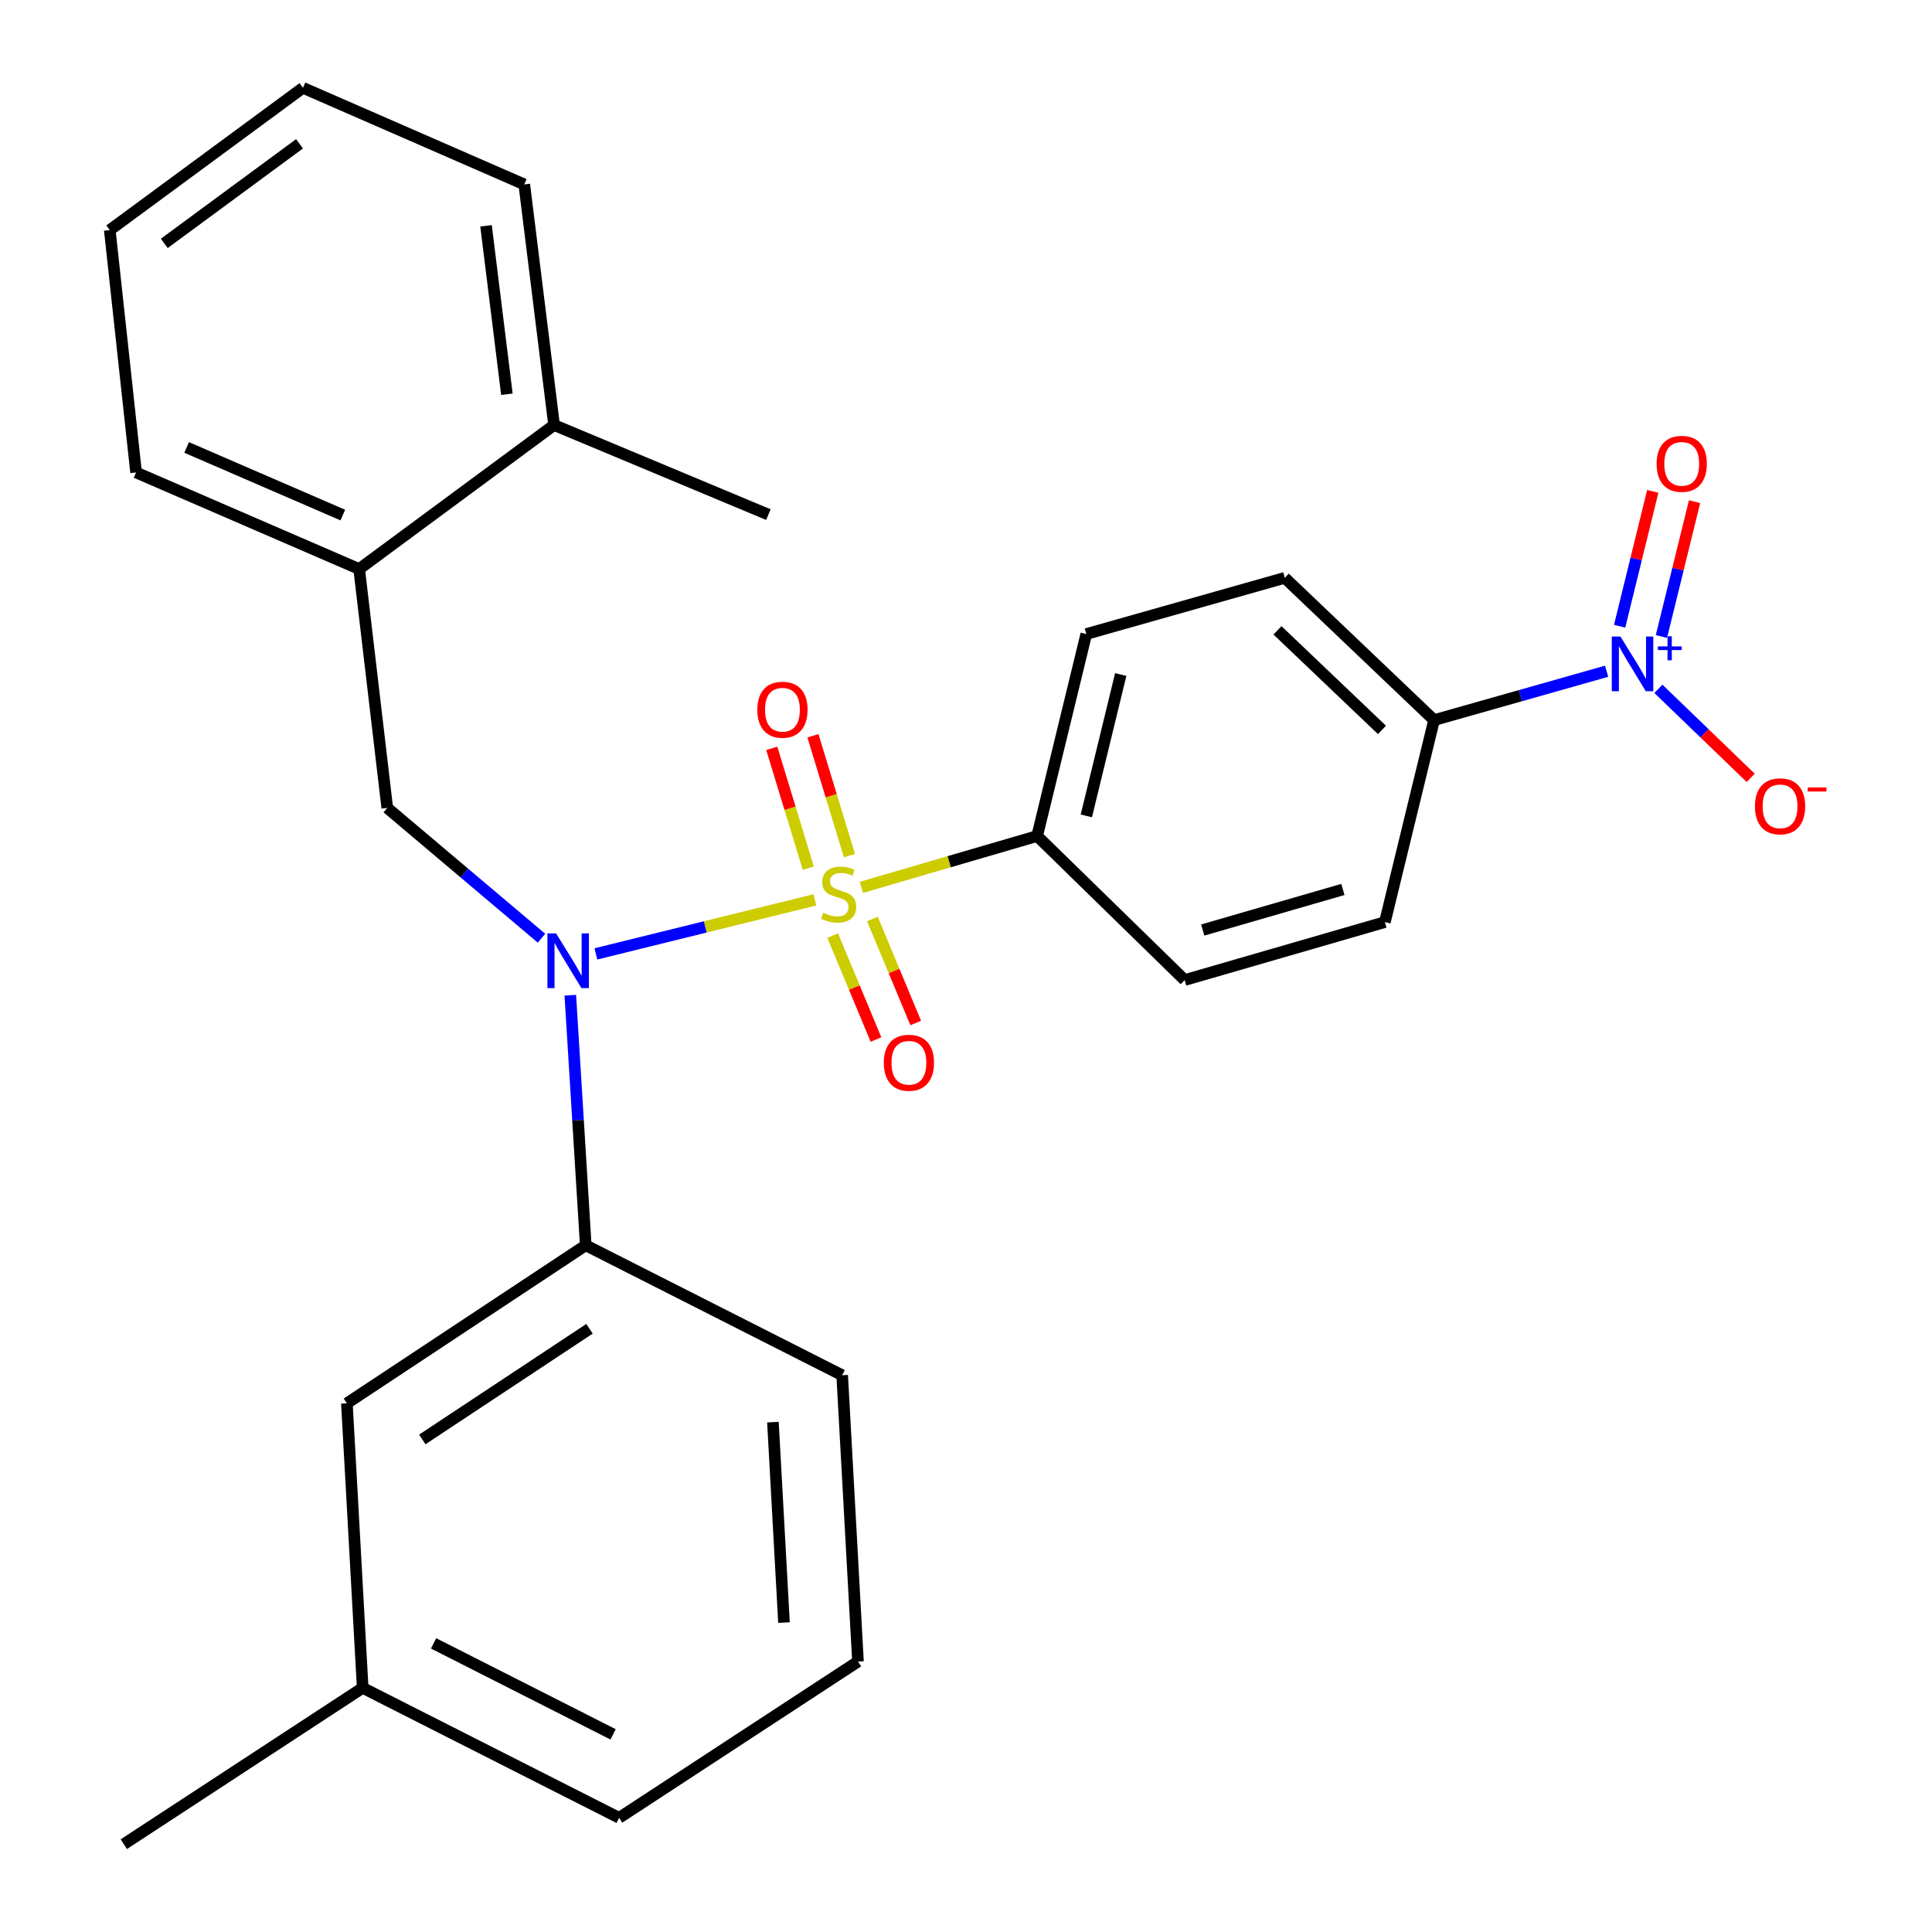 <?xml version='1.0' encoding='iso-8859-1'?>
<svg version='1.1' baseProfile='full'
              xmlns='http://www.w3.org/2000/svg'
                      xmlns:rdkit='http://www.rdkit.org/xml'
                      xmlns:xlink='http://www.w3.org/1999/xlink'
                  xml:space='preserve'
width='1000px' height='1000px' viewBox='0 0 1000 1000'>
<!-- END OF HEADER -->
<rect style='opacity:1.0;fill:#FFFFFF;stroke:none' width='1000' height='1000' x='0' y='0'> </rect>
<path class='bond-0' d='M 200.449,418.185 L 185.908,294.539' style='fill:none;fill-rule:evenodd;stroke:#000000;stroke-width:6px;stroke-linecap:butt;stroke-linejoin:miter;stroke-opacity:1' />
<path class='bond-1' d='M 200.449,418.185 L 240.364,451.901' style='fill:none;fill-rule:evenodd;stroke:#000000;stroke-width:6px;stroke-linecap:butt;stroke-linejoin:miter;stroke-opacity:1' />
<path class='bond-1' d='M 240.364,451.901 L 280.279,485.617' style='fill:none;fill-rule:evenodd;stroke:#0000FF;stroke-width:6px;stroke-linecap:butt;stroke-linejoin:miter;stroke-opacity:1' />
<path class='bond-2' d='M 295.186,515.126 L 299.183,579.837' style='fill:none;fill-rule:evenodd;stroke:#0000FF;stroke-width:6px;stroke-linecap:butt;stroke-linejoin:miter;stroke-opacity:1' />
<path class='bond-2' d='M 299.183,579.837 L 303.18,644.548' style='fill:none;fill-rule:evenodd;stroke:#000000;stroke-width:6px;stroke-linecap:butt;stroke-linejoin:miter;stroke-opacity:1' />
<path class='bond-3' d='M 308.429,493.737 L 365.101,479.751' style='fill:none;fill-rule:evenodd;stroke:#0000FF;stroke-width:6px;stroke-linecap:butt;stroke-linejoin:miter;stroke-opacity:1' />
<path class='bond-3' d='M 365.101,479.751 L 421.774,465.764' style='fill:none;fill-rule:evenodd;stroke:#CCCC00;stroke-width:6px;stroke-linecap:butt;stroke-linejoin:miter;stroke-opacity:1' />
<path class='bond-4' d='M 831.589,347.431 L 786.929,360.08' style='fill:none;fill-rule:evenodd;stroke:#0000FF;stroke-width:6px;stroke-linecap:butt;stroke-linejoin:miter;stroke-opacity:1' />
<path class='bond-4' d='M 786.929,360.08 L 742.268,372.729' style='fill:none;fill-rule:evenodd;stroke:#000000;stroke-width:6px;stroke-linecap:butt;stroke-linejoin:miter;stroke-opacity:1' />
<path class='bond-5' d='M 858.39,356.548 L 882.28,379.586' style='fill:none;fill-rule:evenodd;stroke:#0000FF;stroke-width:6px;stroke-linecap:butt;stroke-linejoin:miter;stroke-opacity:1' />
<path class='bond-5' d='M 882.28,379.586 L 906.169,402.623' style='fill:none;fill-rule:evenodd;stroke:#FF0000;stroke-width:6px;stroke-linecap:butt;stroke-linejoin:miter;stroke-opacity:1' />
<path class='bond-6' d='M 859.949,329.463 L 868.523,294.557' style='fill:none;fill-rule:evenodd;stroke:#0000FF;stroke-width:6px;stroke-linecap:butt;stroke-linejoin:miter;stroke-opacity:1' />
<path class='bond-6' d='M 868.523,294.557 L 877.097,259.652' style='fill:none;fill-rule:evenodd;stroke:#FF0000;stroke-width:6px;stroke-linecap:butt;stroke-linejoin:miter;stroke-opacity:1' />
<path class='bond-6' d='M 838.315,324.149 L 846.89,289.243' style='fill:none;fill-rule:evenodd;stroke:#0000FF;stroke-width:6px;stroke-linecap:butt;stroke-linejoin:miter;stroke-opacity:1' />
<path class='bond-6' d='M 846.89,289.243 L 855.464,254.338' style='fill:none;fill-rule:evenodd;stroke:#FF0000;stroke-width:6px;stroke-linecap:butt;stroke-linejoin:miter;stroke-opacity:1' />
<path class='bond-7' d='M 439.679,442.862 L 430.227,411.853' style='fill:none;fill-rule:evenodd;stroke:#CCCC00;stroke-width:6px;stroke-linecap:butt;stroke-linejoin:miter;stroke-opacity:1' />
<path class='bond-7' d='M 430.227,411.853 L 420.776,380.844' style='fill:none;fill-rule:evenodd;stroke:#FF0000;stroke-width:6px;stroke-linecap:butt;stroke-linejoin:miter;stroke-opacity:1' />
<path class='bond-7' d='M 418.371,449.357 L 408.919,418.348' style='fill:none;fill-rule:evenodd;stroke:#CCCC00;stroke-width:6px;stroke-linecap:butt;stroke-linejoin:miter;stroke-opacity:1' />
<path class='bond-7' d='M 408.919,418.348 L 399.467,387.339' style='fill:none;fill-rule:evenodd;stroke:#FF0000;stroke-width:6px;stroke-linecap:butt;stroke-linejoin:miter;stroke-opacity:1' />
<path class='bond-8' d='M 430.992,484.252 L 442.202,511.158' style='fill:none;fill-rule:evenodd;stroke:#CCCC00;stroke-width:6px;stroke-linecap:butt;stroke-linejoin:miter;stroke-opacity:1' />
<path class='bond-8' d='M 442.202,511.158 L 453.412,538.065' style='fill:none;fill-rule:evenodd;stroke:#FF0000;stroke-width:6px;stroke-linecap:butt;stroke-linejoin:miter;stroke-opacity:1' />
<path class='bond-8' d='M 451.555,475.685 L 462.765,502.591' style='fill:none;fill-rule:evenodd;stroke:#CCCC00;stroke-width:6px;stroke-linecap:butt;stroke-linejoin:miter;stroke-opacity:1' />
<path class='bond-8' d='M 462.765,502.591 L 473.975,529.498' style='fill:none;fill-rule:evenodd;stroke:#FF0000;stroke-width:6px;stroke-linecap:butt;stroke-linejoin:miter;stroke-opacity:1' />
<path class='bond-9' d='M 445.845,459.292 L 491.332,446.009' style='fill:none;fill-rule:evenodd;stroke:#CCCC00;stroke-width:6px;stroke-linecap:butt;stroke-linejoin:miter;stroke-opacity:1' />
<path class='bond-9' d='M 491.332,446.009 L 536.82,432.726' style='fill:none;fill-rule:evenodd;stroke:#000000;stroke-width:6px;stroke-linecap:butt;stroke-linejoin:miter;stroke-opacity:1' />
<path class='bond-10' d='M 536.82,432.726 L 613.178,507.277' style='fill:none;fill-rule:evenodd;stroke:#000000;stroke-width:6px;stroke-linecap:butt;stroke-linejoin:miter;stroke-opacity:1' />
<path class='bond-11' d='M 536.82,432.726 L 562.264,328.176' style='fill:none;fill-rule:evenodd;stroke:#000000;stroke-width:6px;stroke-linecap:butt;stroke-linejoin:miter;stroke-opacity:1' />
<path class='bond-11' d='M 562.281,422.311 L 580.092,349.126' style='fill:none;fill-rule:evenodd;stroke:#000000;stroke-width:6px;stroke-linecap:butt;stroke-linejoin:miter;stroke-opacity:1' />
<path class='bond-12' d='M 742.268,372.729 L 664.994,299.094' style='fill:none;fill-rule:evenodd;stroke:#000000;stroke-width:6px;stroke-linecap:butt;stroke-linejoin:miter;stroke-opacity:1' />
<path class='bond-12' d='M 715.31,377.81 L 661.218,326.266' style='fill:none;fill-rule:evenodd;stroke:#000000;stroke-width:6px;stroke-linecap:butt;stroke-linejoin:miter;stroke-opacity:1' />
<path class='bond-13' d='M 742.268,372.729 L 716.811,477.278' style='fill:none;fill-rule:evenodd;stroke:#000000;stroke-width:6px;stroke-linecap:butt;stroke-linejoin:miter;stroke-opacity:1' />
<path class='bond-14' d='M 187.727,873.633 L 320.456,940.907' style='fill:none;fill-rule:evenodd;stroke:#000000;stroke-width:6px;stroke-linecap:butt;stroke-linejoin:miter;stroke-opacity:1' />
<path class='bond-14' d='M 224.422,850.608 L 317.332,897.7' style='fill:none;fill-rule:evenodd;stroke:#000000;stroke-width:6px;stroke-linecap:butt;stroke-linejoin:miter;stroke-opacity:1' />
<path class='bond-15' d='M 187.727,873.633 L 179.547,726.363' style='fill:none;fill-rule:evenodd;stroke:#000000;stroke-width:6px;stroke-linecap:butt;stroke-linejoin:miter;stroke-opacity:1' />
<path class='bond-16' d='M 187.727,873.633 L 64.082,954.545' style='fill:none;fill-rule:evenodd;stroke:#000000;stroke-width:6px;stroke-linecap:butt;stroke-linejoin:miter;stroke-opacity:1' />
<path class='bond-17' d='M 320.456,940.907 L 444.089,860.02' style='fill:none;fill-rule:evenodd;stroke:#000000;stroke-width:6px;stroke-linecap:butt;stroke-linejoin:miter;stroke-opacity:1' />
<path class='bond-18' d='M 444.089,860.02 L 435.909,711.822' style='fill:none;fill-rule:evenodd;stroke:#000000;stroke-width:6px;stroke-linecap:butt;stroke-linejoin:miter;stroke-opacity:1' />
<path class='bond-18' d='M 405.791,839.837 L 400.065,736.098' style='fill:none;fill-rule:evenodd;stroke:#000000;stroke-width:6px;stroke-linecap:butt;stroke-linejoin:miter;stroke-opacity:1' />
<path class='bond-19' d='M 185.908,294.539 L 70.431,244.542' style='fill:none;fill-rule:evenodd;stroke:#000000;stroke-width:6px;stroke-linecap:butt;stroke-linejoin:miter;stroke-opacity:1' />
<path class='bond-19' d='M 177.437,266.597 L 96.603,231.599' style='fill:none;fill-rule:evenodd;stroke:#000000;stroke-width:6px;stroke-linecap:butt;stroke-linejoin:miter;stroke-opacity:1' />
<path class='bond-20' d='M 185.908,294.539 L 286.794,220.001' style='fill:none;fill-rule:evenodd;stroke:#000000;stroke-width:6px;stroke-linecap:butt;stroke-linejoin:miter;stroke-opacity:1' />
<path class='bond-21' d='M 70.431,244.542 L 56.818,119.09' style='fill:none;fill-rule:evenodd;stroke:#000000;stroke-width:6px;stroke-linecap:butt;stroke-linejoin:miter;stroke-opacity:1' />
<path class='bond-22' d='M 286.794,220.001 L 271.362,95.452' style='fill:none;fill-rule:evenodd;stroke:#000000;stroke-width:6px;stroke-linecap:butt;stroke-linejoin:miter;stroke-opacity:1' />
<path class='bond-22' d='M 262.372,204.058 L 251.57,116.874' style='fill:none;fill-rule:evenodd;stroke:#000000;stroke-width:6px;stroke-linecap:butt;stroke-linejoin:miter;stroke-opacity:1' />
<path class='bond-23' d='M 286.794,220.001 L 397.717,266.36' style='fill:none;fill-rule:evenodd;stroke:#000000;stroke-width:6px;stroke-linecap:butt;stroke-linejoin:miter;stroke-opacity:1' />
<path class='bond-24' d='M 56.818,119.09 L 156.813,45.455' style='fill:none;fill-rule:evenodd;stroke:#000000;stroke-width:6px;stroke-linecap:butt;stroke-linejoin:miter;stroke-opacity:1' />
<path class='bond-24' d='M 85.026,125.982 L 155.023,74.437' style='fill:none;fill-rule:evenodd;stroke:#000000;stroke-width:6px;stroke-linecap:butt;stroke-linejoin:miter;stroke-opacity:1' />
<path class='bond-25' d='M 271.362,95.452 L 156.813,45.455' style='fill:none;fill-rule:evenodd;stroke:#000000;stroke-width:6px;stroke-linecap:butt;stroke-linejoin:miter;stroke-opacity:1' />
<path class='bond-26' d='M 435.909,711.822 L 303.18,644.548' style='fill:none;fill-rule:evenodd;stroke:#000000;stroke-width:6px;stroke-linecap:butt;stroke-linejoin:miter;stroke-opacity:1' />
<path class='bond-27' d='M 303.18,644.548 L 179.547,726.363' style='fill:none;fill-rule:evenodd;stroke:#000000;stroke-width:6px;stroke-linecap:butt;stroke-linejoin:miter;stroke-opacity:1' />
<path class='bond-27' d='M 305.124,687.781 L 218.581,745.052' style='fill:none;fill-rule:evenodd;stroke:#000000;stroke-width:6px;stroke-linecap:butt;stroke-linejoin:miter;stroke-opacity:1' />
<path class='bond-28' d='M 613.178,507.277 L 716.811,477.278' style='fill:none;fill-rule:evenodd;stroke:#000000;stroke-width:6px;stroke-linecap:butt;stroke-linejoin:miter;stroke-opacity:1' />
<path class='bond-28' d='M 622.529,481.379 L 695.072,460.38' style='fill:none;fill-rule:evenodd;stroke:#000000;stroke-width:6px;stroke-linecap:butt;stroke-linejoin:miter;stroke-opacity:1' />
<path class='bond-29' d='M 562.264,328.176 L 664.994,299.094' style='fill:none;fill-rule:evenodd;stroke:#000000;stroke-width:6px;stroke-linecap:butt;stroke-linejoin:miter;stroke-opacity:1' />
<path  class='atom-1' d='M 287.824 483.117
L 297.104 498.117
Q 298.024 499.597, 299.504 502.277
Q 300.984 504.957, 301.064 505.117
L 301.064 483.117
L 304.824 483.117
L 304.824 511.437
L 300.944 511.437
L 290.984 495.037
Q 289.824 493.117, 288.584 490.917
Q 287.384 488.717, 287.024 488.037
L 287.024 511.437
L 283.344 511.437
L 283.344 483.117
L 287.824 483.117
' fill='#0000FF'/>
<path  class='atom-2' d='M 838.738 329.474
L 848.018 344.474
Q 848.938 345.954, 850.418 348.634
Q 851.898 351.314, 851.978 351.474
L 851.978 329.474
L 855.738 329.474
L 855.738 357.794
L 851.858 357.794
L 841.898 341.394
Q 840.738 339.474, 839.498 337.274
Q 838.298 335.074, 837.938 334.394
L 837.938 357.794
L 834.258 357.794
L 834.258 329.474
L 838.738 329.474
' fill='#0000FF'/>
<path  class='atom-2' d='M 858.114 334.578
L 863.104 334.578
L 863.104 329.325
L 865.322 329.325
L 865.322 334.578
L 870.443 334.578
L 870.443 336.479
L 865.322 336.479
L 865.322 341.759
L 863.104 341.759
L 863.104 336.479
L 858.114 336.479
L 858.114 334.578
' fill='#0000FF'/>
<path  class='atom-3' d='M 426.089 472.445
Q 426.409 472.565, 427.729 473.125
Q 429.049 473.685, 430.489 474.045
Q 431.969 474.365, 433.409 474.365
Q 436.089 474.365, 437.649 473.085
Q 439.209 471.765, 439.209 469.485
Q 439.209 467.925, 438.409 466.965
Q 437.649 466.005, 436.449 465.485
Q 435.249 464.965, 433.249 464.365
Q 430.729 463.605, 429.209 462.885
Q 427.729 462.165, 426.649 460.645
Q 425.609 459.125, 425.609 456.565
Q 425.609 453.005, 428.009 450.805
Q 430.449 448.605, 435.249 448.605
Q 438.529 448.605, 442.249 450.165
L 441.329 453.245
Q 437.929 451.845, 435.369 451.845
Q 432.609 451.845, 431.089 453.005
Q 429.569 454.125, 429.609 456.085
Q 429.609 457.605, 430.369 458.525
Q 431.169 459.445, 432.289 459.965
Q 433.449 460.485, 435.369 461.085
Q 437.929 461.885, 439.449 462.685
Q 440.969 463.485, 442.049 465.125
Q 443.169 466.725, 443.169 469.485
Q 443.169 473.405, 440.529 475.525
Q 437.929 477.605, 433.569 477.605
Q 431.049 477.605, 429.129 477.045
Q 427.249 476.525, 425.009 475.605
L 426.089 472.445
' fill='#CCCC00'/>
<path  class='atom-4' d='M 391.994 367.351
Q 391.994 360.551, 395.354 356.751
Q 398.714 352.951, 404.994 352.951
Q 411.274 352.951, 414.634 356.751
Q 417.994 360.551, 417.994 367.351
Q 417.994 374.231, 414.594 378.151
Q 411.194 382.031, 404.994 382.031
Q 398.754 382.031, 395.354 378.151
Q 391.994 374.271, 391.994 367.351
M 404.994 378.831
Q 409.314 378.831, 411.634 375.951
Q 413.994 373.031, 413.994 367.351
Q 413.994 361.791, 411.634 358.991
Q 409.314 356.151, 404.994 356.151
Q 400.674 356.151, 398.314 358.951
Q 395.994 361.751, 395.994 367.351
Q 395.994 373.071, 398.314 375.951
Q 400.674 378.831, 404.994 378.831
' fill='#FF0000'/>
<path  class='atom-5' d='M 457.449 550.078
Q 457.449 543.278, 460.809 539.478
Q 464.169 535.678, 470.449 535.678
Q 476.729 535.678, 480.089 539.478
Q 483.449 543.278, 483.449 550.078
Q 483.449 556.958, 480.049 560.878
Q 476.649 564.758, 470.449 564.758
Q 464.209 564.758, 460.809 560.878
Q 457.449 556.998, 457.449 550.078
M 470.449 561.558
Q 474.769 561.558, 477.089 558.678
Q 479.449 555.758, 479.449 550.078
Q 479.449 544.518, 477.089 541.718
Q 474.769 538.878, 470.449 538.878
Q 466.129 538.878, 463.769 541.678
Q 461.449 544.478, 461.449 550.078
Q 461.449 555.798, 463.769 558.678
Q 466.129 561.558, 470.449 561.558
' fill='#FF0000'/>
<path  class='atom-8' d='M 908.356 417.349
Q 908.356 410.549, 911.716 406.749
Q 915.076 402.949, 921.356 402.949
Q 927.636 402.949, 930.996 406.749
Q 934.356 410.549, 934.356 417.349
Q 934.356 424.229, 930.956 428.149
Q 927.556 432.029, 921.356 432.029
Q 915.116 432.029, 911.716 428.149
Q 908.356 424.269, 908.356 417.349
M 921.356 428.829
Q 925.676 428.829, 927.996 425.949
Q 930.356 423.029, 930.356 417.349
Q 930.356 411.789, 927.996 408.989
Q 925.676 406.149, 921.356 406.149
Q 917.036 406.149, 914.676 408.949
Q 912.356 411.749, 912.356 417.349
Q 912.356 423.069, 914.676 425.949
Q 917.036 428.829, 921.356 428.829
' fill='#FF0000'/>
<path  class='atom-8' d='M 935.676 407.571
L 945.365 407.571
L 945.365 409.683
L 935.676 409.683
L 935.676 407.571
' fill='#FF0000'/>
<path  class='atom-23' d='M 857.455 240.08
Q 857.455 233.28, 860.815 229.48
Q 864.175 225.68, 870.455 225.68
Q 876.735 225.68, 880.095 229.48
Q 883.455 233.28, 883.455 240.08
Q 883.455 246.96, 880.055 250.88
Q 876.655 254.76, 870.455 254.76
Q 864.215 254.76, 860.815 250.88
Q 857.455 247, 857.455 240.08
M 870.455 251.56
Q 874.775 251.56, 877.095 248.68
Q 879.455 245.76, 879.455 240.08
Q 879.455 234.52, 877.095 231.72
Q 874.775 228.88, 870.455 228.88
Q 866.135 228.88, 863.775 231.68
Q 861.455 234.48, 861.455 240.08
Q 861.455 245.8, 863.775 248.68
Q 866.135 251.56, 870.455 251.56
' fill='#FF0000'/>
</svg>
